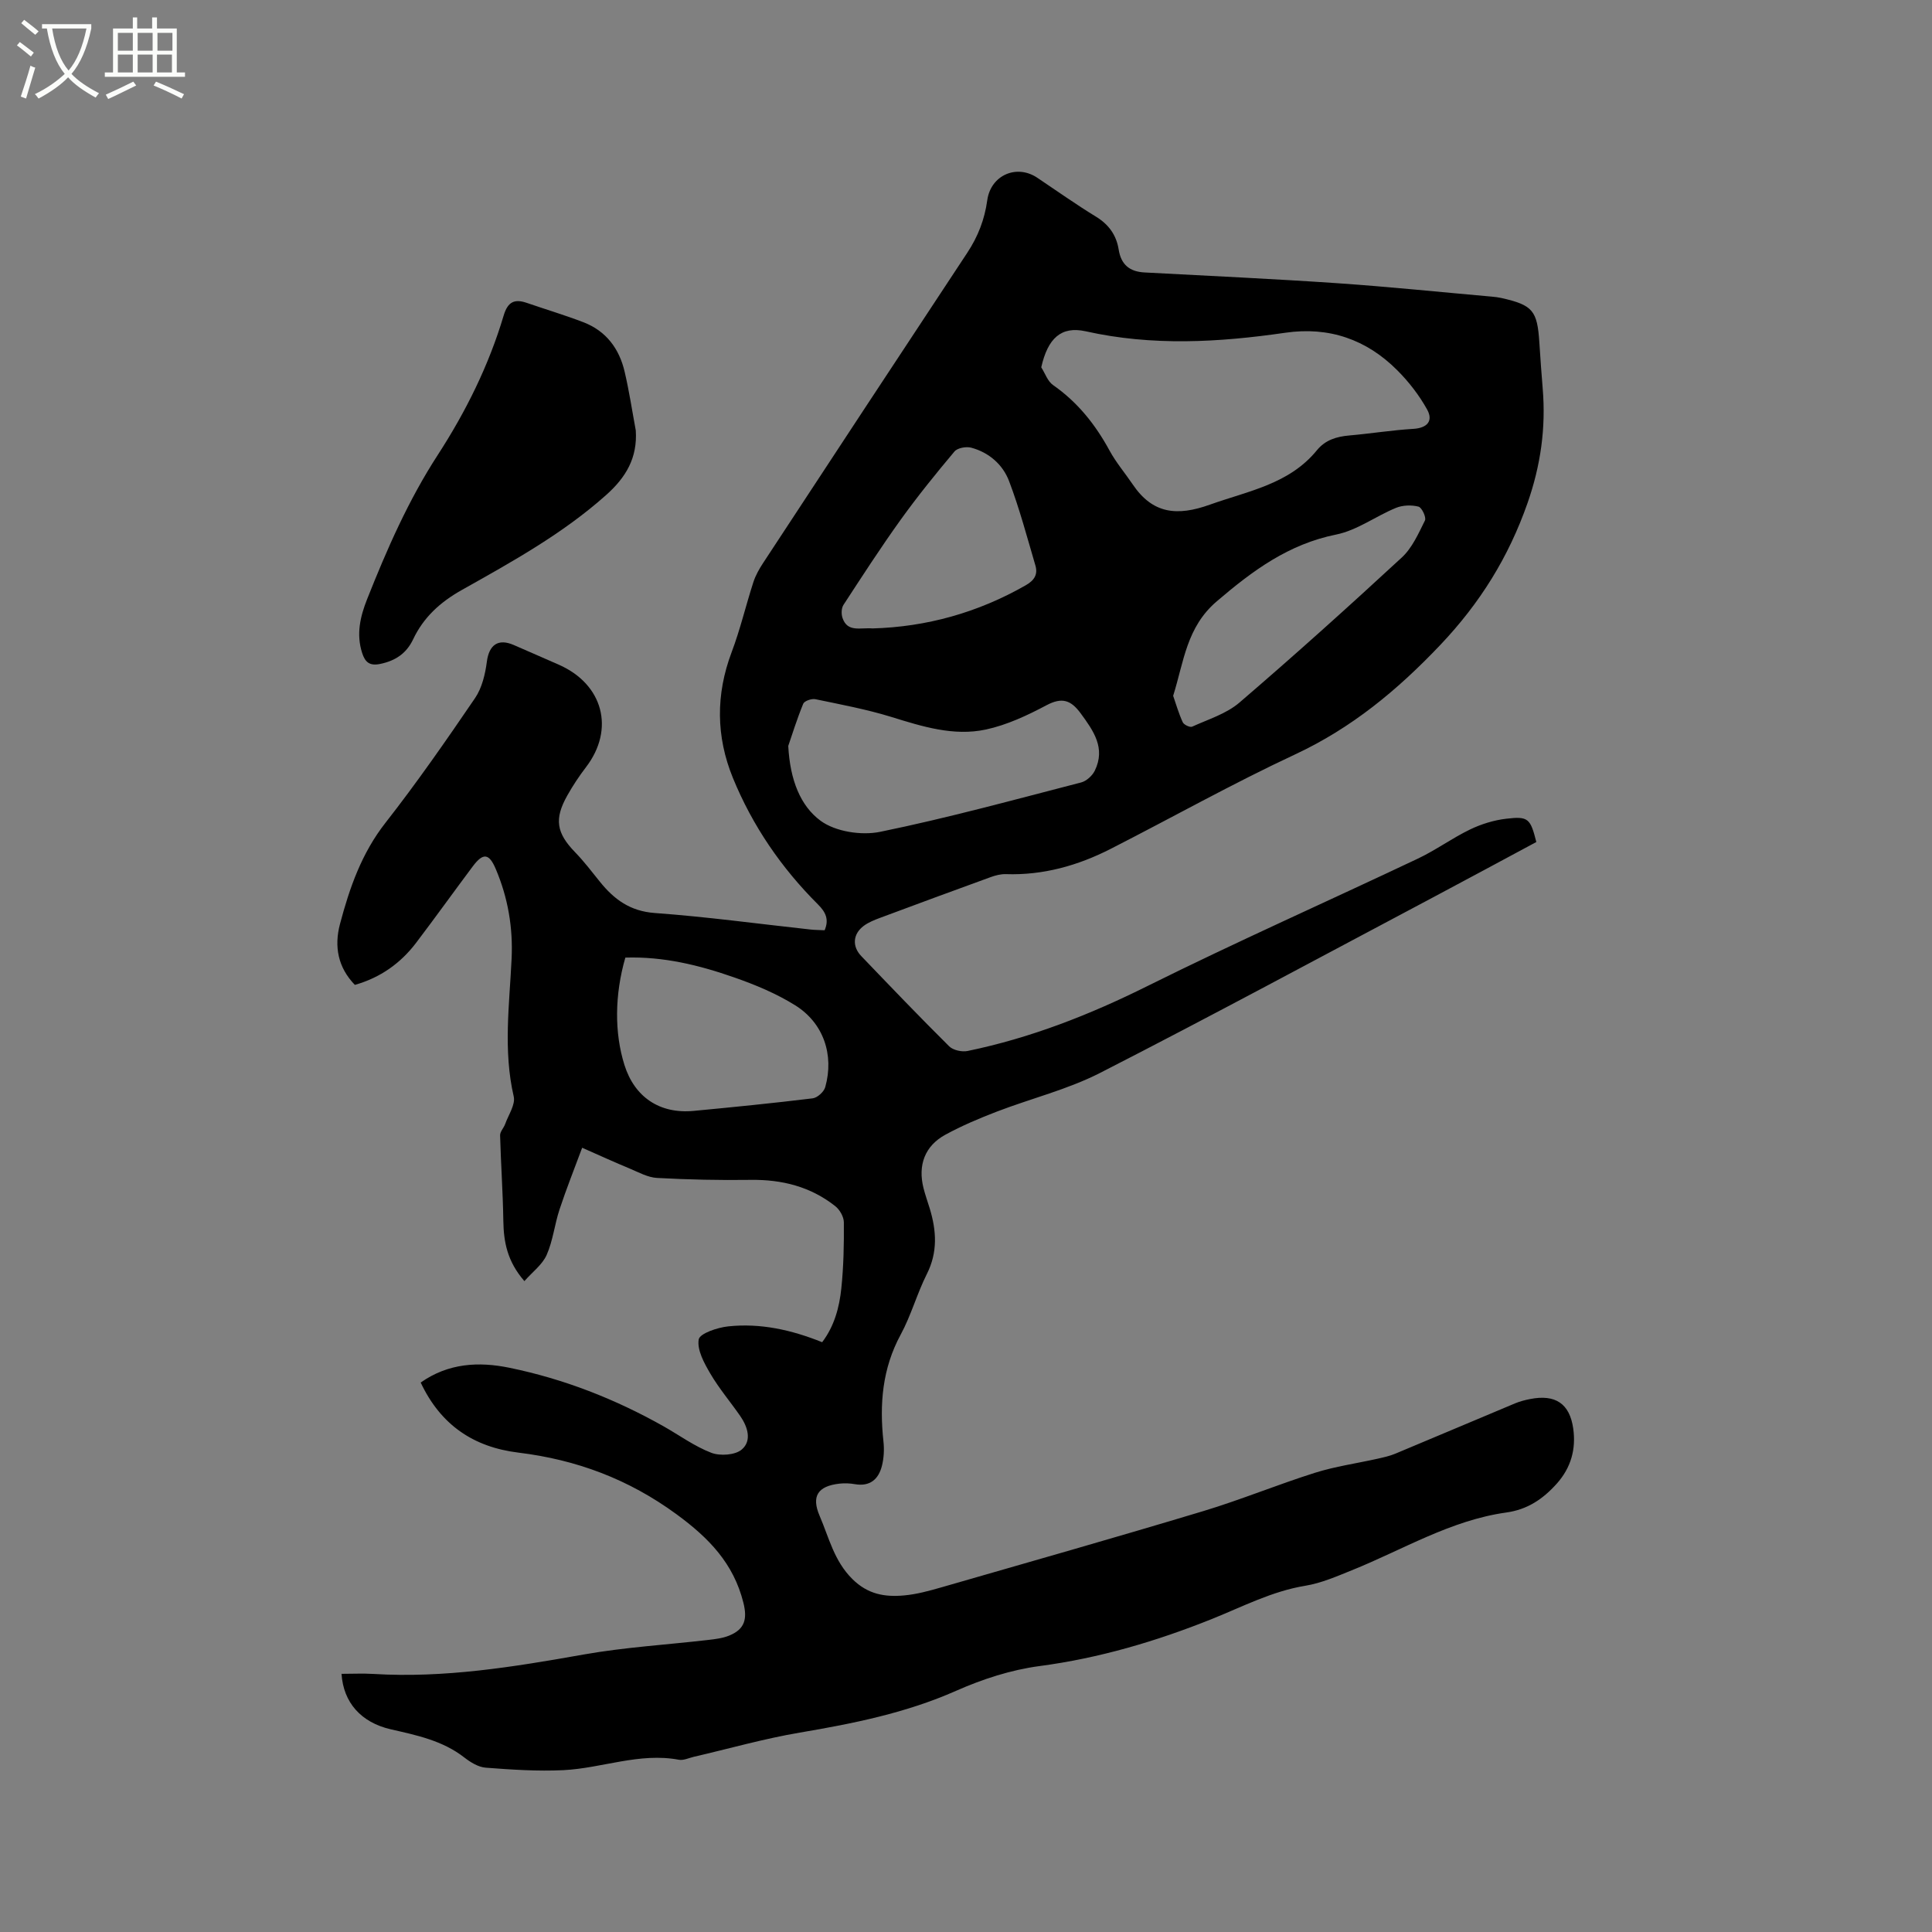 <svg enable-background="new 0 0 400 400" viewBox="0 0 400 400" xmlns="http://www.w3.org/2000/svg"><rect x="0" y="0" width="400" height="400" fill="#808080" stroke="none"/><path d="m6.4 11.7c-1-.8-1.9-1.6-2.9-2.3l.6-.7c.9.7 1.9 1.4 2.9 2.2zm-2.1 8.3c.7-2.1 1.4-4.2 2-6.4.2.1.6.3 1 .4-.7 2.3-1.3 4.4-1.9 6.4zm3-12.8c-1.1-.9-2.1-1.7-2.9-2.4l.6-.7c1 .8 2 1.5 3 2.4zm1.4-1.3v-.9h10.2v.9c-.9 4.2-2.3 7.3-4.1 9.4 1.3 1.4 3.2 2.7 5.7 4-.2.2-.4.5-.7.9-2.5-1.4-4.4-2.7-5.7-4.2-1.4 1.5-3.5 3-6.1 4.4 0 0 0 0-.1-.1-.3-.4-.5-.7-.7-.8 2.7-1.3 4.7-2.8 6.2-4.2-1.8-2.2-3-5.3-3.7-9.4zm9.2 0h-7.1c.6 3.8 1.7 6.7 3.4 8.7 1.7-2 2.9-4.8 3.7-8.7z" fill="#fbfcfa"/><path d="m31.6 3.6h.9v2.3h4.1v9.1h1.7v.9h-16.6v-.9h1.7v-9.1h4.1v-2.3h.9v2.3h3.1v-2.3zm-4 13.3.6.8c-1.9.9-3.8 1.9-5.8 2.8-.2-.3-.3-.6-.5-.9 2-.9 3.9-1.8 5.7-2.7zm-3.2-10.1v3.7h3.1v-3.7zm0 4.5v3.7h3.1v-3.7zm4.1-4.5v3.7h3.1v-3.7zm0 4.5v3.7h3.1v-3.7zm9.1 9.1c-2.1-1.1-4.1-2-5.8-2.7l.5-.8c2.2.9 4.1 1.8 5.8 2.6zm-1.9-13.6h-3.1v3.7h3.1zm-3.2 4.5v3.7h3.1v-3.7z" fill="#fbfcfa"/><path d="m70.71 346.55c2.35 0 4.47-.11 6.58.02 14.73.9 29.11-1.46 43.54-4.02 8.52-1.51 17.21-2.02 25.82-3.02 1.46-.17 2.98-.35 4.32-.9 3.25-1.32 3.78-3.45 2.94-6.81-2.04-8.15-7.15-13.41-13.86-18.32-9.93-7.27-20.73-11.29-32.71-12.75-9.35-1.14-16.13-5.77-20.24-14.51 5.73-4.04 12.04-4.36 18.36-3.06 11.27 2.31 21.91 6.47 31.94 12.13 3.29 1.86 6.4 4.15 9.88 5.48 1.82.69 4.93.48 6.29-.68 2.14-1.82 1.24-4.7-.32-6.95-2.04-2.94-4.38-5.69-6.18-8.76-1.27-2.17-2.78-4.9-2.41-7.08.21-1.25 3.9-2.48 6.13-2.71 6.64-.7 13.05.71 19.43 3.28 2.53-3.34 3.56-7.22 3.97-11.18.47-4.52.56-9.1.52-13.65-.01-1.14-.85-2.61-1.78-3.34-5.11-4.04-11.02-5.53-17.51-5.44-6.46.09-12.93-.05-19.38-.4-1.92-.1-3.81-1.17-5.66-1.94-3.03-1.25-6.01-2.62-9.85-4.31-1.61 4.35-3.28 8.51-4.68 12.76-1.03 3.1-1.36 6.47-2.67 9.43-.89 2.01-2.92 3.5-4.61 5.42-3.57-4.11-4.29-8.13-4.36-12.48-.09-5.9-.51-11.79-.67-17.69-.02-.77.75-1.53 1.04-2.33.68-1.91 2.17-4.05 1.78-5.73-2.2-9.51-.89-19-.44-28.49.31-6.46-.75-12.66-3.28-18.61-1.37-3.23-2.6-3.42-4.75-.55-3.94 5.26-7.76 10.6-11.74 15.84-3.22 4.24-7.4 7.21-12.68 8.71-3.49-3.6-4.32-7.93-3.08-12.6 1.98-7.48 4.48-14.66 9.41-20.95 6.53-8.34 12.58-17.06 18.55-25.82 1.44-2.11 2.11-4.96 2.45-7.55.45-3.44 2.3-4.86 5.54-3.46 3.11 1.34 6.21 2.72 9.31 4.07 9.23 4.03 11.7 13.37 5.67 21.24-1.41 1.84-2.71 3.8-3.85 5.83-2.78 4.91-2.26 7.8 1.61 11.79 1.84 1.9 3.45 4.01 5.11 6.08 2.95 3.67 6.27 6.12 11.39 6.49 10.77.78 21.49 2.25 32.24 3.42.94.1 1.89.1 2.91.15.95-2.22.23-3.75-1.37-5.34-7.59-7.57-13.57-16.29-17.62-26.2-3.5-8.56-3.57-17.26-.26-26.04 1.79-4.73 2.94-9.7 4.51-14.53.45-1.38 1.2-2.7 2-3.92 14.07-21.44 28.15-42.86 42.29-64.26 2.2-3.34 3.57-6.86 4.12-10.84.72-5.21 6.07-7.53 10.34-4.68 4.05 2.71 8.03 5.54 12.19 8.08 2.66 1.63 4.21 3.84 4.68 6.8.5 3.14 2.28 4.58 5.37 4.74 13.32.71 26.65 1.32 39.96 2.23 10.67.73 21.32 1.84 31.98 2.78.63.06 1.27.13 1.89.27 6.54 1.48 7.47 2.58 7.9 9.26.2 3.17.43 6.34.69 9.51.68 8.14-.42 15.92-3.15 23.72-3.92 11.18-9.81 20.66-18.05 29.35-8.89 9.36-18.35 17.2-30.1 22.68-12.94 6.04-25.43 13.05-38.17 19.55-6.79 3.46-13.97 5.48-21.69 5.22-1.01-.03-2.09.24-3.06.59-7.66 2.78-15.3 5.6-22.94 8.45-1.18.44-2.4.92-3.4 1.66-2.26 1.68-2.47 4.24-.52 6.27 6.02 6.28 12.03 12.56 18.2 18.68.82.81 2.64 1.21 3.83.96 13.02-2.69 25.24-7.48 37.18-13.42 18.48-9.19 37.36-17.56 56.02-26.4 3.72-1.76 7.09-4.24 10.8-6.03 2.32-1.12 4.93-1.93 7.49-2.23 4.59-.55 5.01-.05 6.24 4.82-7.31 3.92-14.65 7.89-22.02 11.8-22.73 12.05-45.38 24.29-68.29 36-6.73 3.44-14.26 5.28-21.37 8.01-3.64 1.4-7.27 2.93-10.69 4.8-4.24 2.32-5.7 6.29-4.51 11.04.36 1.44.87 2.83 1.3 4.25 1.39 4.59 1.67 9.03-.61 13.55-2.04 4.06-3.25 8.55-5.41 12.53-3.82 7.04-4.41 14.41-3.57 22.14.18 1.65.09 3.41-.31 5.01-.7 2.8-2.47 4.36-5.61 3.82-1.03-.18-2.13-.23-3.17-.11-4.51.5-5.87 2.61-4.13 6.66 1.94 4.5 2.98 9.32 6.78 13.09 3.22 3.19 6.73 3.75 10.67 3.4 2.61-.23 5.2-.94 7.74-1.67 18.09-5.21 36.21-10.36 54.24-15.79 7.79-2.35 15.35-5.48 23.11-7.93 4.22-1.33 8.66-1.95 12.99-2.92 1.23-.28 2.48-.55 3.64-1.03 8.3-3.46 16.57-6.98 24.87-10.45.97-.4 2.01-.67 3.05-.87 5.19-1.03 8.2.89 8.94 6.1.6 4.24-.44 8.12-3.45 11.46-2.86 3.17-6.04 5.32-10.42 5.93-11.53 1.61-21.43 7.72-32 11.97-3.12 1.26-6.3 2.65-9.58 3.19-6.92 1.13-13.01 4.34-19.37 6.89-11.53 4.62-23.33 8.11-35.73 9.75-5.87.78-11.77 2.7-17.21 5.11-10.4 4.6-21.3 6.78-32.39 8.66-7.38 1.25-14.62 3.32-21.93 5.01-1.02.24-2.12.78-3.07.61-8.19-1.54-15.92 1.75-23.9 2.15-5.35.26-10.75-.1-16.11-.51-1.54-.12-3.17-1.13-4.44-2.12-4.52-3.52-9.91-4.61-15.28-5.84-6.09-1.43-9.74-5.51-10.13-11.47zm144.87-270.5c.8 1.25 1.32 2.89 2.44 3.67 5.08 3.54 8.76 8.16 11.69 13.55 1.35 2.48 3.22 4.68 4.82 7.04 4.12 6.09 9.17 6.61 15.97 4.17 7.95-2.84 16.42-4.23 22.16-11.27 1.73-2.12 4.06-2.82 6.69-3.05 4.43-.39 8.83-1.1 13.27-1.37 2.92-.18 4.14-1.67 2.86-3.99-1.64-2.96-3.8-5.75-6.2-8.15-6.37-6.38-14.13-9.07-23.16-7.76-13.79 2-27.55 2.79-41.34-.3-5.09-1.12-7.84 1.44-9.2 7.46zm-52.38 78.39c.37 7.11 2.56 12.44 6.68 15.48 3.08 2.27 8.46 3.1 12.35 2.3 13.98-2.86 27.77-6.65 41.6-10.22 1.1-.28 2.33-1.4 2.84-2.45 2.27-4.67-.26-8.22-2.92-11.85-2.02-2.75-3.85-3.4-7.08-1.69-3.97 2.11-8.2 4.09-12.55 5.03-6.68 1.43-13.16-.62-19.59-2.61-5.13-1.58-10.45-2.57-15.72-3.67-.77-.16-2.27.36-2.51.94-1.35 3.3-2.4 6.71-3.1 8.74zm-33.73 43.82c-2.23 7.75-2.27 15.59-.19 22.22 2.09 6.66 7.3 10.18 14.32 9.52 8.23-.78 16.45-1.6 24.65-2.6.98-.12 2.34-1.35 2.61-2.33 1.87-6.67-.36-13.29-6.25-16.95-3.9-2.43-8.27-4.25-12.64-5.77-7.18-2.51-14.57-4.34-22.5-4.09zm113.42-54.2c.61 1.76 1.16 3.69 1.99 5.48.24.52 1.49 1.11 1.94.91 3.33-1.52 7.07-2.66 9.77-4.97 11.41-9.79 22.59-19.85 33.63-30.05 2.15-1.98 3.46-4.97 4.8-7.67.32-.64-.65-2.7-1.34-2.87-1.45-.37-3.27-.31-4.66.26-4.18 1.72-8.06 4.65-12.37 5.52-9.87 1.99-17.27 7.45-24.71 13.81-6.29 5.36-6.82 12.47-9.05 19.58zm-62.25-13.95c11.15-.31 21.82-3.26 31.77-8.96 1.78-1.02 2.49-2.26 1.96-4.07-1.72-5.85-3.29-11.77-5.45-17.47-1.3-3.42-4.15-5.93-7.83-6.92-1.05-.28-2.86.04-3.48.79-3.87 4.6-7.65 9.28-11.16 14.16-4.12 5.74-7.96 11.68-11.82 17.6-.44.67-.47 1.89-.2 2.69 1.03 3.07 3.74 1.96 6.21 2.18z"/><path d="m131.63 89.11c.37 5.68-2.02 9.71-6.14 13.38-9.03 8.06-19.51 13.83-29.93 19.69-4.44 2.5-7.87 5.63-10.03 10.19-1.38 2.91-3.66 4.44-6.82 5.09-2.18.45-3.11-.35-3.73-2.26-1.25-3.88-.41-7.52 1.02-11.13 4.1-10.34 8.55-20.5 14.63-29.87 5.84-9.01 10.58-18.57 13.65-28.88.84-2.81 2.21-3.5 4.79-2.61 3.89 1.34 7.84 2.52 11.68 3.99 4.72 1.8 7.47 5.48 8.58 10.29.94 4 1.55 8.08 2.3 12.12z"/></svg>